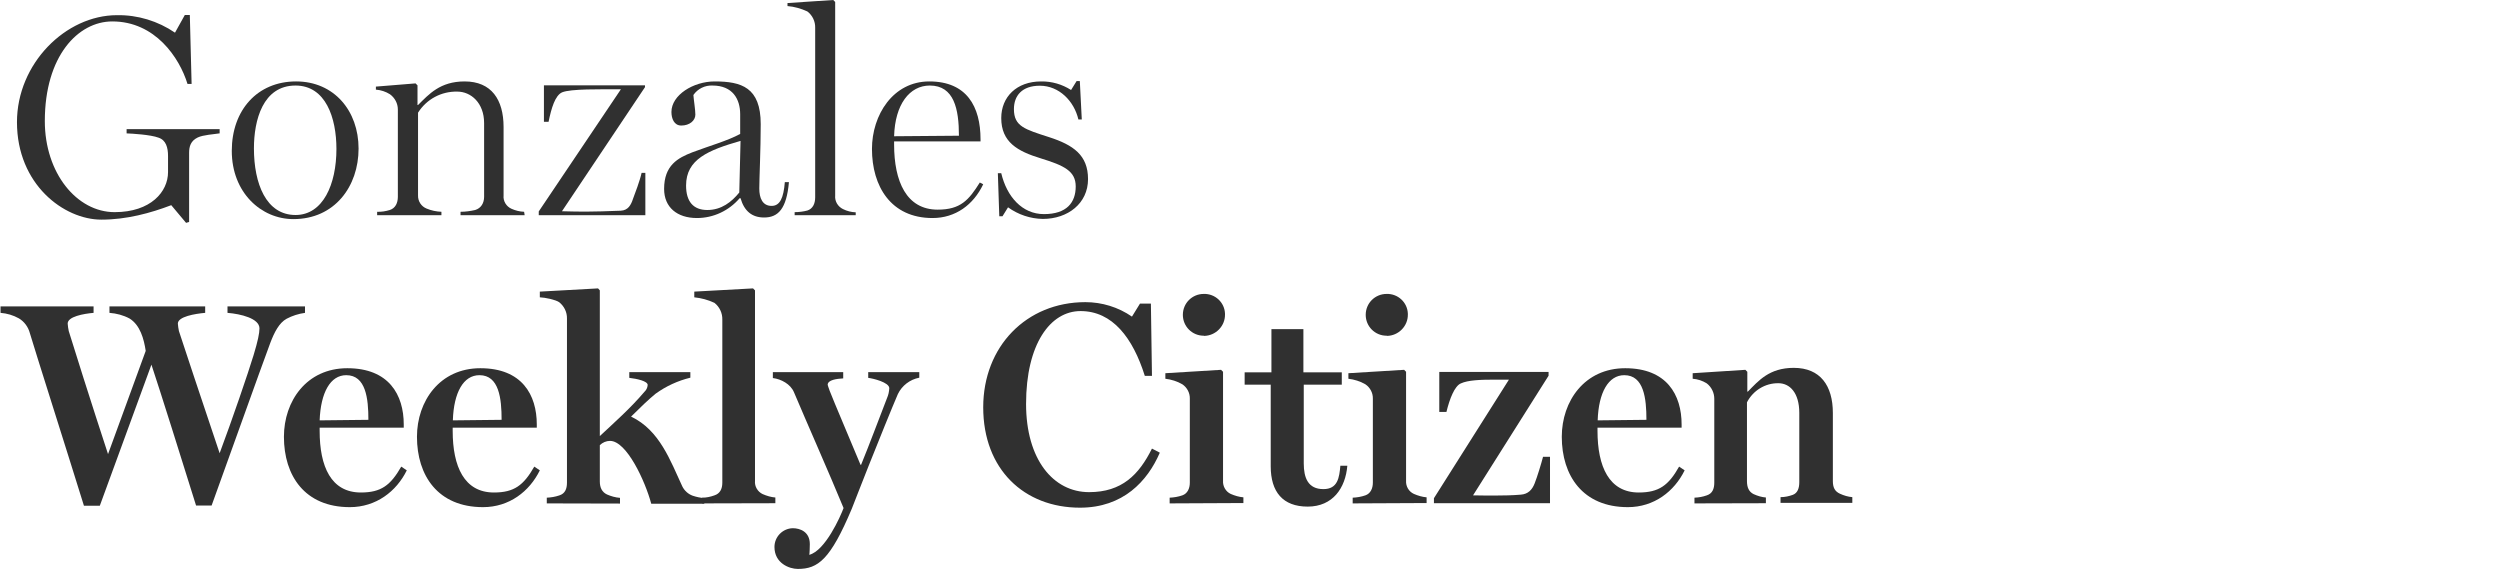 <?xml version="1.0" encoding="utf-8"?>
<!-- Generator: Adobe Illustrator 21.0.1, SVG Export Plug-In . SVG Version: 6.00 Build 0)  -->
<svg version="1.1" id="Layer_1" xmlns="http://www.w3.org/2000/svg" xmlns:xlink="http://www.w3.org/1999/xlink" x="0px" y="0px"
	 viewBox="0 0 140 32" style="enable-background:new 0 0 140 32;" xml:space="preserve">
<style type="text/css">
	.Drop_x0020_Shadow{fill:none;}
	.Round_x0020_Corners_x0020_2_x0020_pt{fill:#FFFFFF;stroke:#231F20;stroke-miterlimit:10;}
	.Live_x0020_Reflect_x0020_X{fill:none;}
	.Bevel_x0020_Soft{fill:url(#SVGID_1_);}
	.Dusk{fill:#FFFFFF;}
	.Foliage_GS{fill:#FFDD00;}
	.Pompadour_GS{fill-rule:evenodd;clip-rule:evenodd;fill:#44ADE2;}
	.st0{fill:#303030;}
	.st1{fill:#A1A1A1;}
</style>
<linearGradient id="SVGID_1_" gradientUnits="userSpaceOnUse" x1="-147.997" y1="-120" x2="-147.29" y2="-119.293">
	<stop  offset="0" style="stop-color:#DEDFE3"/>
	<stop  offset="0.178" style="stop-color:#DADBDF"/>
	<stop  offset="0.361" style="stop-color:#CECFD3"/>
	<stop  offset="0.546" style="stop-color:#B9BCBF"/>
	<stop  offset="0.732" style="stop-color:#9CA0A2"/>
	<stop  offset="0.918" style="stop-color:#787D7E"/>
	<stop  offset="1" style="stop-color:#656B6C"/>
</linearGradient>
<g>
	<path class="st0" d="M12.28,7.47c-0.29,0.05-0.9,0.08-1.21,0.23c-0.39,0.19-0.48,0.5-0.48,0.86v3.87l-0.17,0.05l-0.83-0.99
		c-1.15,0.44-2.5,0.81-3.91,0.81c-2.1,0-4.73-1.97-4.73-5.46c0-3.28,2.73-5.99,5.6-5.99C7.71,0.83,8.85,1.18,9.8,1.83l0.55-0.99
		h0.28l0.1,3.86h-0.23c-0.45-1.47-1.81-3.5-4.21-3.5c-1.92,0-3.78,1.94-3.78,5.58c0,2.91,1.79,5.1,3.91,5.1
		c2.03,0,2.99-1.15,2.99-2.24V8.74c0-0.47-0.11-0.89-0.53-1.03c-0.45-0.17-1.5-0.23-1.79-0.24V7.23h5.21V7.47z"/>
	<path class="st0" d="M20.08,8.32c0,2.12-1.34,3.95-3.65,3.95c-1.8,0-3.45-1.48-3.45-3.82c0-2.29,1.44-3.89,3.6-3.89
		C18.71,4.56,20.08,6.21,20.08,8.32z M18.84,8.34c0-1.74-0.6-3.55-2.29-3.55c-1.83,0-2.33,1.94-2.33,3.52
		c0,1.97,0.68,3.73,2.33,3.73C18.09,12.04,18.84,10.32,18.84,8.34z"/>
	<path class="st0" d="M29.38,12.05h-3.59v-0.19c0.28,0,0.55-0.04,0.82-0.1c0.33-0.1,0.5-0.39,0.5-0.74V6.89
		c0-1.13-0.74-1.76-1.5-1.76c-0.89-0.02-1.72,0.42-2.2,1.18v4.63c-0.01,0.33,0.18,0.62,0.48,0.74c0.26,0.11,0.55,0.17,0.83,0.18
		v0.19h-3.6v-0.19c0.24,0.01,0.48-0.03,0.71-0.1c0.31-0.1,0.45-0.39,0.45-0.74V6.13c0-0.34-0.17-0.65-0.44-0.85
		c-0.24-0.15-0.51-0.24-0.79-0.26V4.85l2.22-0.18l0.11,0.11v1.1h0.03c0.61-0.6,1.23-1.32,2.61-1.32c1.5,0,2.18,1.02,2.18,2.55v3.84
		c-0.03,0.31,0.15,0.61,0.44,0.74c0.22,0.1,0.46,0.16,0.71,0.17L29.38,12.05z"/>
	<path class="st0" d="M36.16,12.05h-5.99v-0.21L34.77,5c-1.15,0-2.81-0.03-3.29,0.17c-0.39,0.17-0.6,0.87-0.76,1.65h-0.26V4.78h5.66
		v0.1l-4.65,6.95c0.58,0.02,1,0.02,1.42,0.02c0.37,0,1.17-0.02,1.87-0.05c0.42-0.02,0.58-0.33,0.69-0.67
		c0.1-0.26,0.39-1.03,0.48-1.45h0.21V12.05z"/>
	<path class="st0" d="M44.18,10.2c-0.13,1.49-0.6,1.98-1.39,1.98c-0.67,0-1.11-0.35-1.32-1.08h-0.05c-0.6,0.7-1.47,1.11-2.39,1.11
		c-1.11,0-1.84-0.6-1.84-1.63c0-1.33,0.78-1.74,1.58-2.05c0.92-0.35,1.99-0.65,2.68-1.03V6.4c0-0.85-0.42-1.61-1.55-1.61
		c-0.42-0.02-0.83,0.18-1.07,0.53c0.02,0.29,0.11,0.82,0.11,1.1c0,0.33-0.32,0.61-0.79,0.61c-0.4,0-0.55-0.39-0.55-0.76
		c0-0.95,1.23-1.71,2.42-1.71c1.5,0,2.58,0.33,2.58,2.39c0,1.41-0.08,3.08-0.08,3.61c0,0.53,0.18,0.97,0.69,0.97
		c0.47,0,0.67-0.45,0.74-1.33L44.18,10.2z M41.47,7.89c-1.81,0.52-3.05,1.03-3.05,2.5c0,0.89,0.4,1.37,1.19,1.37
		c0.79,0,1.36-0.45,1.79-0.98L41.47,7.89z"/>
	<path class="st0" d="M47.93,12.05H44.5v-0.17c0.24,0,0.48-0.03,0.71-0.09c0.31-0.1,0.44-0.39,0.44-0.74V1.56
		c0.01-0.36-0.15-0.7-0.44-0.92c-0.35-0.16-0.73-0.27-1.11-0.3V0.17L46.66,0l0.11,0.11v10.84c-0.03,0.32,0.15,0.62,0.44,0.76
		c0.22,0.11,0.46,0.17,0.71,0.18V12.05z"/>
	<path class="st0" d="M55.06,10.32c-0.55,1.15-1.55,1.89-2.84,1.89c-2.33,0-3.39-1.78-3.39-3.87c0-1.9,1.18-3.78,3.21-3.78
		c2.1,0,2.87,1.41,2.87,3.25v0.11h-4.84v0.17c0,2.07,0.69,3.65,2.44,3.65c1.28,0,1.74-0.53,2.36-1.52L55.06,10.32z M53.7,7.6
		c0-1.49-0.27-2.81-1.63-2.81c-1.13,0-1.95,1.05-2,2.84L53.7,7.6z"/>
	<path class="st0" d="M60.93,10.03c0,1.36-1.13,2.23-2.53,2.23c-0.7-0.01-1.38-0.24-1.95-0.65l-0.31,0.5h-0.18L55.88,9.7h0.19
		c0.31,1.31,1.17,2.29,2.39,2.29c1.28,0,1.78-0.65,1.78-1.55c0-0.86-0.65-1.17-1.95-1.57c-1.31-0.4-2.22-0.91-2.22-2.26
		c0-1.18,0.86-2.05,2.23-2.05c0.6-0.01,1.18,0.16,1.68,0.48l0.31-0.5h0.18l0.11,2.15h-0.19c-0.24-1.03-1.08-1.89-2.16-1.89
		c-1,0-1.45,0.56-1.45,1.31c0,0.97,0.61,1.13,1.97,1.57S60.93,8.69,60.93,10.03z"/>
	<path class="st0" d="M4.7,28.32c-0.97-3.13-2.7-8.56-3.03-9.67c-0.09-0.34-0.31-0.64-0.61-0.82c-0.32-0.18-0.67-0.28-1.03-0.31
		v-0.36h5.21v0.36c-0.57,0.05-1.45,0.21-1.45,0.6c0.01,0.14,0.03,0.28,0.06,0.42c0.17,0.57,1.31,4.18,2.2,6.89l2.11-5.78
		c-0.1-0.67-0.31-1.44-0.9-1.81c-0.35-0.19-0.74-0.29-1.13-0.32v-0.36h5.36v0.36c-0.57,0.05-1.53,0.21-1.53,0.6
		c0.01,0.14,0.03,0.28,0.06,0.42c0.17,0.52,1.37,4.15,2.28,6.84c0.71-1.9,1.6-4.5,1.9-5.49c0.24-0.79,0.33-1.23,0.33-1.5
		c0-0.56-1.05-0.81-1.79-0.87v-0.36h4.34v0.36c-0.36,0.05-0.71,0.16-1.03,0.33c-0.42,0.23-0.69,0.76-0.92,1.37
		c-0.55,1.47-2.39,6.64-3.28,9.09h-0.87c-0.78-2.5-1.99-6.36-2.5-7.89l-2.89,7.9H4.7z"/>
	<path class="st0" d="M19.59,28.4c-2.53,0-3.69-1.77-3.69-3.94c0-2,1.27-3.84,3.55-3.84c2.33,0,3.16,1.49,3.16,3.15v0.18H17.9v0.18
		c0,2,0.64,3.45,2.31,3.45c1.13,0,1.66-0.4,2.26-1.45l0.31,0.21C22.2,27.52,21.06,28.4,19.59,28.4z M17.9,23.54l2.73-0.03
		c0-1.19-0.14-2.5-1.24-2.5C18.5,21.01,17.96,21.98,17.9,23.54L17.9,23.54z"/>
	<path class="st0" d="M27.05,28.4c-2.53,0-3.7-1.77-3.7-3.94c0-2,1.28-3.84,3.55-3.84c2.33,0,3.16,1.49,3.16,3.15v0.18h-4.71v0.18
		c0,2,0.65,3.45,2.31,3.45c1.13,0,1.66-0.4,2.26-1.45l0.31,0.21C29.65,27.52,28.52,28.4,27.05,28.4z M25.36,23.54l2.73-0.03
		c0-1.19-0.14-2.5-1.24-2.5C25.95,21.01,25.41,21.98,25.36,23.54L25.36,23.54z"/>
	<path class="st0" d="M30.62,28.19v-0.32c0.24-0.01,0.48-0.05,0.71-0.13c0.31-0.1,0.42-0.36,0.42-0.71v-9.19
		c0.01-0.36-0.16-0.7-0.44-0.92c-0.21-0.14-0.79-0.26-1.08-0.27v-0.32l3.26-0.18l0.1,0.11v8.16c0.78-0.73,1.73-1.57,2.49-2.47
		c0.11-0.1,0.18-0.24,0.19-0.39c0-0.22-0.6-0.35-1.03-0.4v-0.32h3.42v0.31c-0.7,0.17-1.37,0.48-1.95,0.9
		c-0.39,0.32-0.87,0.78-1.37,1.28c1.6,0.76,2.2,2.47,2.87,3.91c0.12,0.24,0.33,0.43,0.58,0.52c0.21,0.07,0.43,0.12,0.65,0.13v0.32
		h-2.97c-0.33-1.24-1.37-3.52-2.31-3.52c-0.21,0-0.42,0.09-0.57,0.24v2.03c0,0.36,0.13,0.6,0.4,0.73c0.23,0.1,0.47,0.17,0.73,0.19
		v0.32L30.62,28.19z"/>
	<path class="st0" d="M39.32,28.19v-0.32c0.24,0,0.47-0.05,0.69-0.13c0.31-0.1,0.44-0.36,0.44-0.71V17.9
		c0.01-0.36-0.15-0.71-0.44-0.94c-0.36-0.17-0.74-0.27-1.13-0.31v-0.32l3.29-0.18l0.11,0.11v10.67c-0.03,0.31,0.15,0.61,0.43,0.74
		c0.23,0.1,0.47,0.17,0.71,0.19v0.32L39.32,28.19z"/>
	<path class="st0" d="M44.68,31.86c-0.48,0-1.31-0.32-1.31-1.23c0-0.57,0.46-1.04,1.03-1.05c0.39,0,0.95,0.19,0.95,0.89
		c0,0.05-0.01,0.56-0.03,0.6c0.89-0.23,1.74-2.13,1.92-2.62c-0.79-1.92-2.08-4.83-2.78-6.49c-0.19-0.45-0.71-0.73-1.18-0.79v-0.33
		h3.94v0.35c-0.35,0.02-0.87,0.08-0.87,0.36c0,0.01,0.05,0.17,0.11,0.33c0.23,0.6,1.21,2.89,1.73,4.15h0.03
		c0.48-1.17,1-2.57,1.45-3.73c0.08-0.18,0.12-0.37,0.13-0.56c0-0.33-0.92-0.55-1.18-0.58v-0.32h2.86v0.31
		c-0.52,0.1-0.97,0.44-1.2,0.92c-0.35,0.81-1.05,2.55-1.63,4c-0.47,1.18-0.86,2.2-0.95,2.42C46.5,31.34,45.81,31.86,44.68,31.86z"/>
	<path class="st0" d="M60.48,28.43c-3.13,0-5.42-2.15-5.42-5.62c0-3.41,2.42-5.89,5.72-5.89c0.93,0,1.84,0.28,2.61,0.81l0.45-0.73
		h0.61l0.06,4.05h-0.4c-0.67-2.13-1.81-3.63-3.6-3.63c-1.69,0-3.05,1.84-3.05,5.2c0,3.12,1.53,4.94,3.53,4.94
		c1.83,0,2.79-0.97,3.52-2.44l0.44,0.23C64.26,26.95,62.89,28.43,60.48,28.43z"/>
	<path class="st0" d="M65.5,28.19v-0.32c0.24-0.01,0.48-0.05,0.71-0.13c0.29-0.1,0.42-0.39,0.42-0.71v-4.7
		c0.01-0.32-0.15-0.63-0.42-0.81c-0.29-0.17-0.62-0.27-0.95-0.31v-0.31l3.12-0.19l0.11,0.11v6.1c-0.02,0.31,0.15,0.61,0.43,0.74
		c0.23,0.1,0.47,0.17,0.71,0.19v0.32L65.5,28.19z M67.41,18.8c-0.65,0-1.17-0.52-1.17-1.17c0-0.65,0.52-1.17,1.17-1.17l0,0
		c0.63-0.02,1.17,0.47,1.19,1.11c0,0.01,0,0.03,0,0.04c0.01,0.65-0.52,1.19-1.17,1.2C67.42,18.8,67.41,18.8,67.41,18.8z"/>
	<path class="st0" d="M73.23,28.37c-1.39,0-2.07-0.82-2.07-2.26v-4.57H69.7v-0.69h1.5v-2.42h1.79v2.42h2.15v0.69h-2.13v4.41
		c0,0.81,0.24,1.44,1.1,1.44c0.81,0,0.89-0.65,0.95-1.31h0.39C75.35,27.31,74.65,28.37,73.23,28.37z"/>
	<path class="st0" d="M75.75,28.19v-0.32c0.24-0.01,0.48-0.05,0.71-0.13c0.29-0.1,0.42-0.39,0.42-0.71v-4.7
		c0.01-0.32-0.15-0.63-0.42-0.81c-0.29-0.17-0.62-0.27-0.95-0.31v-0.31l3.12-0.19l0.11,0.11v6.1c-0.02,0.31,0.15,0.61,0.44,0.74
		c0.23,0.1,0.47,0.17,0.71,0.19v0.32L75.75,28.19z M77.65,18.8c-0.65,0-1.17-0.52-1.17-1.17c0-0.65,0.52-1.17,1.17-1.17
		c0.63-0.02,1.17,0.47,1.19,1.11c0,0.01,0,0.03,0,0.04c0.01,0.65-0.52,1.19-1.17,1.2C77.67,18.8,77.66,18.8,77.65,18.8z"/>
	<path class="st0" d="M80.3,28.19V27.9l4.2-6.64h-0.83c-0.79,0-1.47,0.03-1.86,0.21c-0.35,0.14-0.63,0.86-0.81,1.6h-0.4v-2.24h6.12
		v0.21l-4.23,6.7c0.47,0.01,0.83,0.01,1.24,0.01c0.47,0,0.98-0.01,1.44-0.05c0.4-0.03,0.63-0.27,0.77-0.63
		c0.14-0.35,0.37-1.1,0.47-1.49h0.39v2.6H80.3z"/>
	<path class="st0" d="M91.16,28.4c-2.53,0-3.7-1.77-3.7-3.94c0-2,1.28-3.84,3.55-3.84c2.33,0,3.16,1.49,3.16,3.15v0.18h-4.71v0.18
		c0,2,0.65,3.45,2.31,3.45c1.13,0,1.67-0.4,2.26-1.45l0.31,0.21C93.76,27.52,92.63,28.4,91.16,28.4z M89.47,23.54l2.73-0.03
		c0-1.19-0.14-2.5-1.24-2.5C90.07,21.01,89.52,21.98,89.47,23.54L89.47,23.54z"/>
	<path class="st0" d="M94.89,28.19v-0.32c0.24-0.01,0.47-0.05,0.69-0.13c0.31-0.1,0.42-0.36,0.42-0.71v-4.7
		c0-0.33-0.15-0.65-0.42-0.86c-0.24-0.15-0.51-0.24-0.79-0.26v-0.31l2.95-0.19l0.11,0.11v1.11h0.03c0.6-0.61,1.2-1.33,2.57-1.33
		c1.49,0,2.19,1,2.19,2.53v3.81c0,0.36,0.11,0.58,0.4,0.71c0.22,0.1,0.45,0.17,0.69,0.19v0.32h-4.02v-0.32
		c0.24,0,0.47-0.05,0.69-0.13c0.26-0.1,0.36-0.36,0.36-0.71v-3.88c0-1.12-0.53-1.66-1.17-1.66c-0.74-0.01-1.42,0.41-1.76,1.07v4.41
		c0,0.36,0.11,0.6,0.37,0.73c0.22,0.1,0.45,0.17,0.69,0.19v0.32L94.89,28.19z"/>
</g>
</svg>
